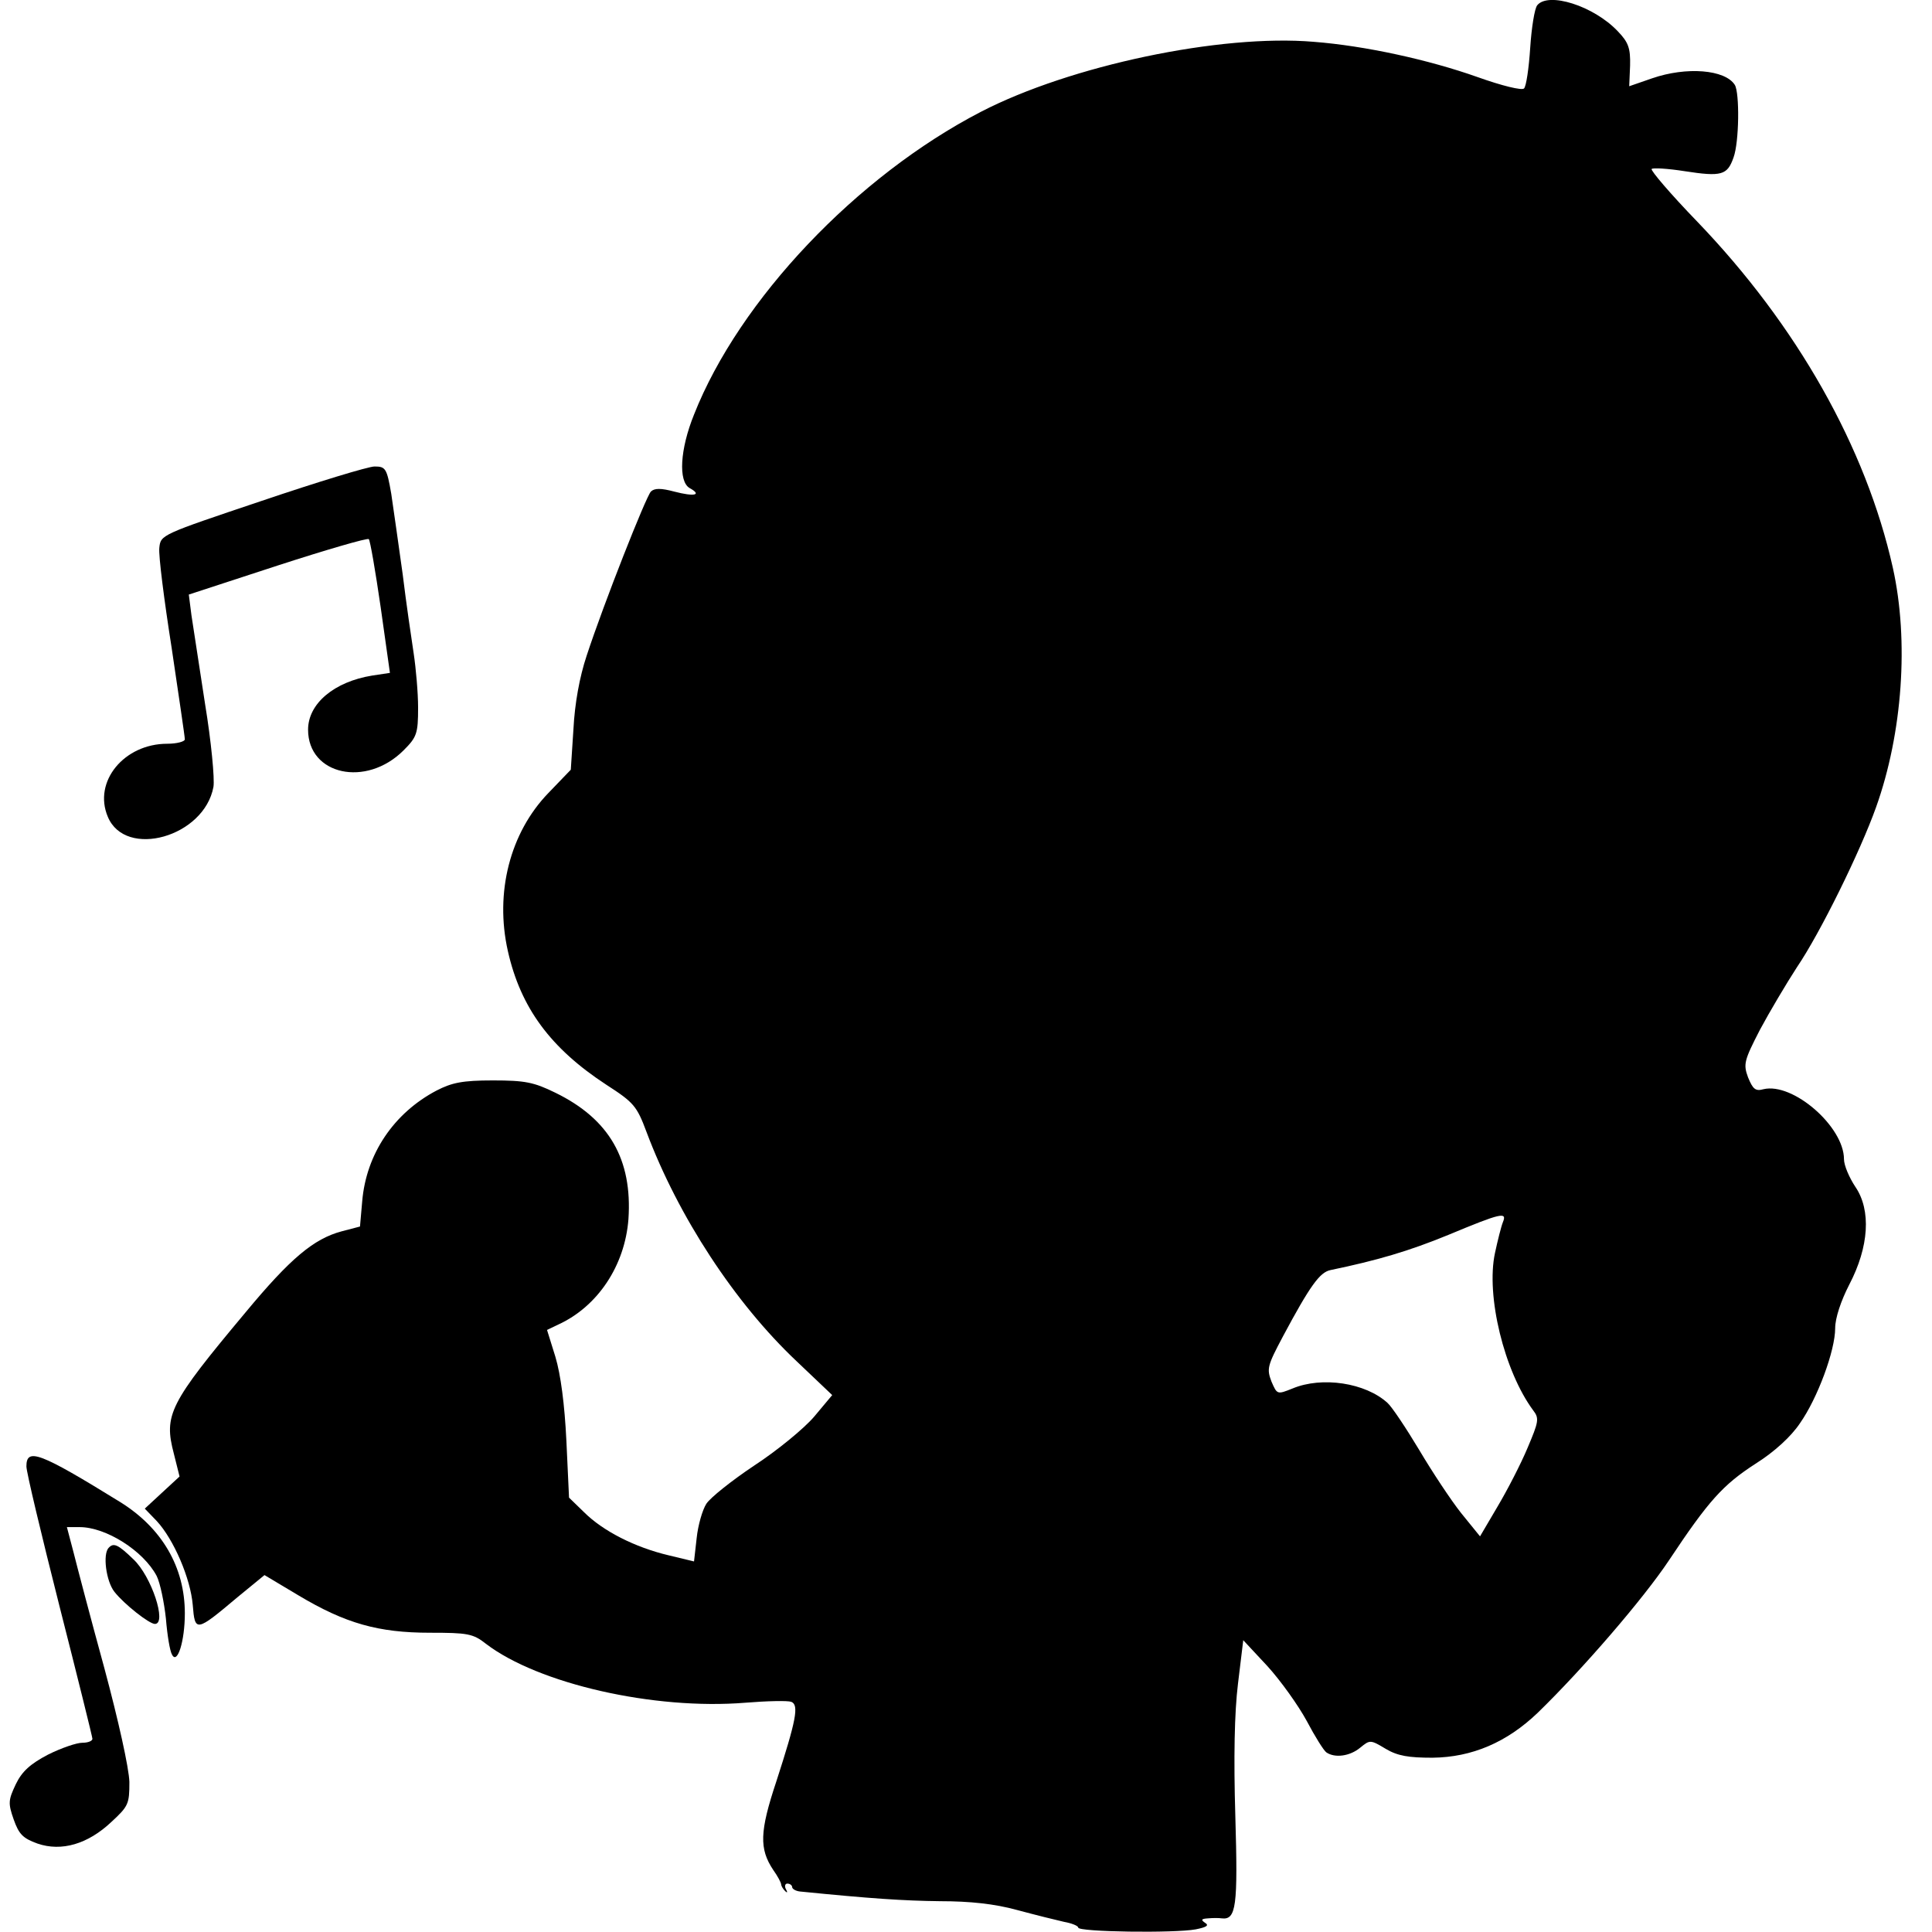 <?xml version="1.0" standalone="no"?>
<!DOCTYPE svg PUBLIC "-//W3C//DTD SVG 20010904//EN"
 "http://www.w3.org/TR/2001/REC-SVG-20010904/DTD/svg10.dtd">
<svg version="1.0" xmlns="http://www.w3.org/2000/svg"
 width="439pt" height="439pt" viewBox="0 0 439 439"
 preserveAspectRatio="xMidYMid meet">
<g transform="translate(0,439) scale(0.1,-0.1)"
fill="#000000" stroke="none">
<path d="M3493 4378 c-6 -7 -13 -51 -16 -97 -3 -46 -9 -87 -14 -92 -5 -5 -50
6 -106 26 -110 39 -255 71 -372 80 -212 18 -553 -54 -756 -159 -282 -146 -549
-427 -652 -688 -32 -79 -36 -152 -10 -167 29 -16 11 -20 -35 -8 -30 8 -45 8
-53 0 -11 -11 -107 -254 -146 -373 -16 -48 -27 -108 -30 -167 l-6 -92 -51 -53
c-87 -90 -122 -226 -92 -359 29 -129 97 -221 224 -304 62 -40 69 -48 91 -107
72 -192 201 -389 341 -521 l81 -77 -41 -49 c-23 -27 -84 -77 -136 -111 -51
-34 -100 -73 -109 -87 -9 -14 -19 -49 -22 -78 l-6 -53 -58 14 c-76 18 -149 55
-192 98 l-34 33 -6 129 c-4 83 -13 151 -25 191 l-19 61 25 12 c90 41 152 134
160 240 9 135 -43 227 -166 287 -49 24 -69 28 -142 28 -69 0 -93 -5 -128 -23
-97 -51 -160 -144 -169 -252 l-5 -57 -42 -11 c-63 -17 -116 -61 -218 -184
-174 -208 -186 -233 -163 -321 l13 -52 -39 -36 -40 -37 27 -28 c39 -42 77
-131 82 -191 5 -62 7 -62 102 18 l61 50 77 -46 c107 -64 182 -85 299 -85 85 0
98 -2 127 -25 119 -91 382 -151 590 -134 49 4 96 5 104 2 18 -7 11 -42 -34
-181 -38 -114 -39 -153 -7 -201 10 -14 18 -29 18 -33 0 -3 4 -10 9 -15 5 -5 6
-3 2 4 -4 7 -2 13 3 13 6 0 11 -4 11 -8 0 -4 8 -9 18 -10 160 -16 234 -21 318
-22 68 0 124 -6 175 -20 41 -11 89 -23 107 -27 17 -3 32 -9 32 -13 0 -10 219
-13 267 -4 25 5 31 9 21 15 -10 7 -8 9 7 10 11 1 25 1 31 0 33 -4 37 27 31
232 -4 133 -2 236 6 301 l12 99 55 -59 c30 -33 70 -89 89 -124 19 -36 39 -68
45 -72 19 -13 53 -9 77 11 22 18 23 18 58 -3 27 -16 52 -20 106 -20 90 1 169
35 239 102 102 99 240 259 298 346 91 137 123 172 197 220 43 27 81 62 101 92
40 57 80 165 80 216 0 23 13 62 32 99 45 86 50 169 14 222 -14 21 -26 49 -26
63 0 74 -116 175 -183 159 -18 -5 -24 0 -35 27 -11 30 -9 38 27 108 22 41 60
105 84 142 53 78 144 263 180 364 60 168 75 378 38 544 -61 273 -218 551 -445
787 -60 62 -106 116 -103 119 3 3 37 1 75 -5 84 -13 97 -9 111 31 13 35 14
147 3 165 -22 35 -110 42 -188 15 l-52 -18 2 47 c1 40 -4 53 -28 78 -55 58
-158 90 -183 59z m-78 -2765 c-4 -10 -12 -42 -18 -70 -21 -97 21 -269 87 -358
14 -18 12 -26 -13 -85 -15 -36 -46 -96 -68 -133 l-40 -68 -43 53 c-23 29 -66
94 -95 143 -30 50 -62 98 -72 107 -50 46 -149 61 -216 33 -35 -14 -35 -14 -48
16 -11 29 -9 36 26 102 62 116 84 146 108 151 106 22 178 43 268 80 120 50
134 53 124 29z"/>
<path d="M595 3252 c-229 -77 -230 -77 -233 -107 -2 -17 11 -119 28 -227 16
-108 30 -202 30 -208 0 -5 -18 -10 -40 -10 -98 0 -169 -86 -135 -166 40 -96
219 -46 240 68 3 18 -5 103 -19 188 -13 85 -27 176 -31 202 l-6 47 202 66
c111 36 204 63 207 60 3 -3 15 -72 27 -155 l21 -149 -40 -6 c-87 -14 -146 -64
-146 -123 0 -103 132 -132 217 -47 30 30 33 38 33 97 0 34 -5 90 -10 123 -5
33 -17 114 -25 180 -9 66 -21 148 -26 183 -10 58 -13 62 -38 62 -14 0 -129
-35 -256 -78z"/>
<path d="M60 1058 c0 -13 34 -155 75 -317 41 -161 75 -298 75 -302 0 -5 -10
-9 -23 -9 -13 0 -48 -12 -78 -27 -40 -21 -59 -38 -73 -67 -17 -36 -18 -43 -5
-80 12 -34 21 -43 54 -55 55 -19 115 -1 168 49 39 36 41 41 41 91 -1 32 -25
140 -57 259 -31 113 -62 231 -70 263 l-15 57 29 0 c60 0 145 -54 175 -111 8
-16 17 -60 21 -97 3 -37 9 -74 14 -82 12 -23 29 31 29 94 0 105 -52 194 -147
253 -183 113 -213 124 -213 81z"/>
<path d="M247 873 c-14 -14 -6 -76 13 -100 22 -28 79 -73 92 -73 28 0 -8 109
-49 147 -35 34 -45 38 -56 26z"/>
</g>
</svg>

